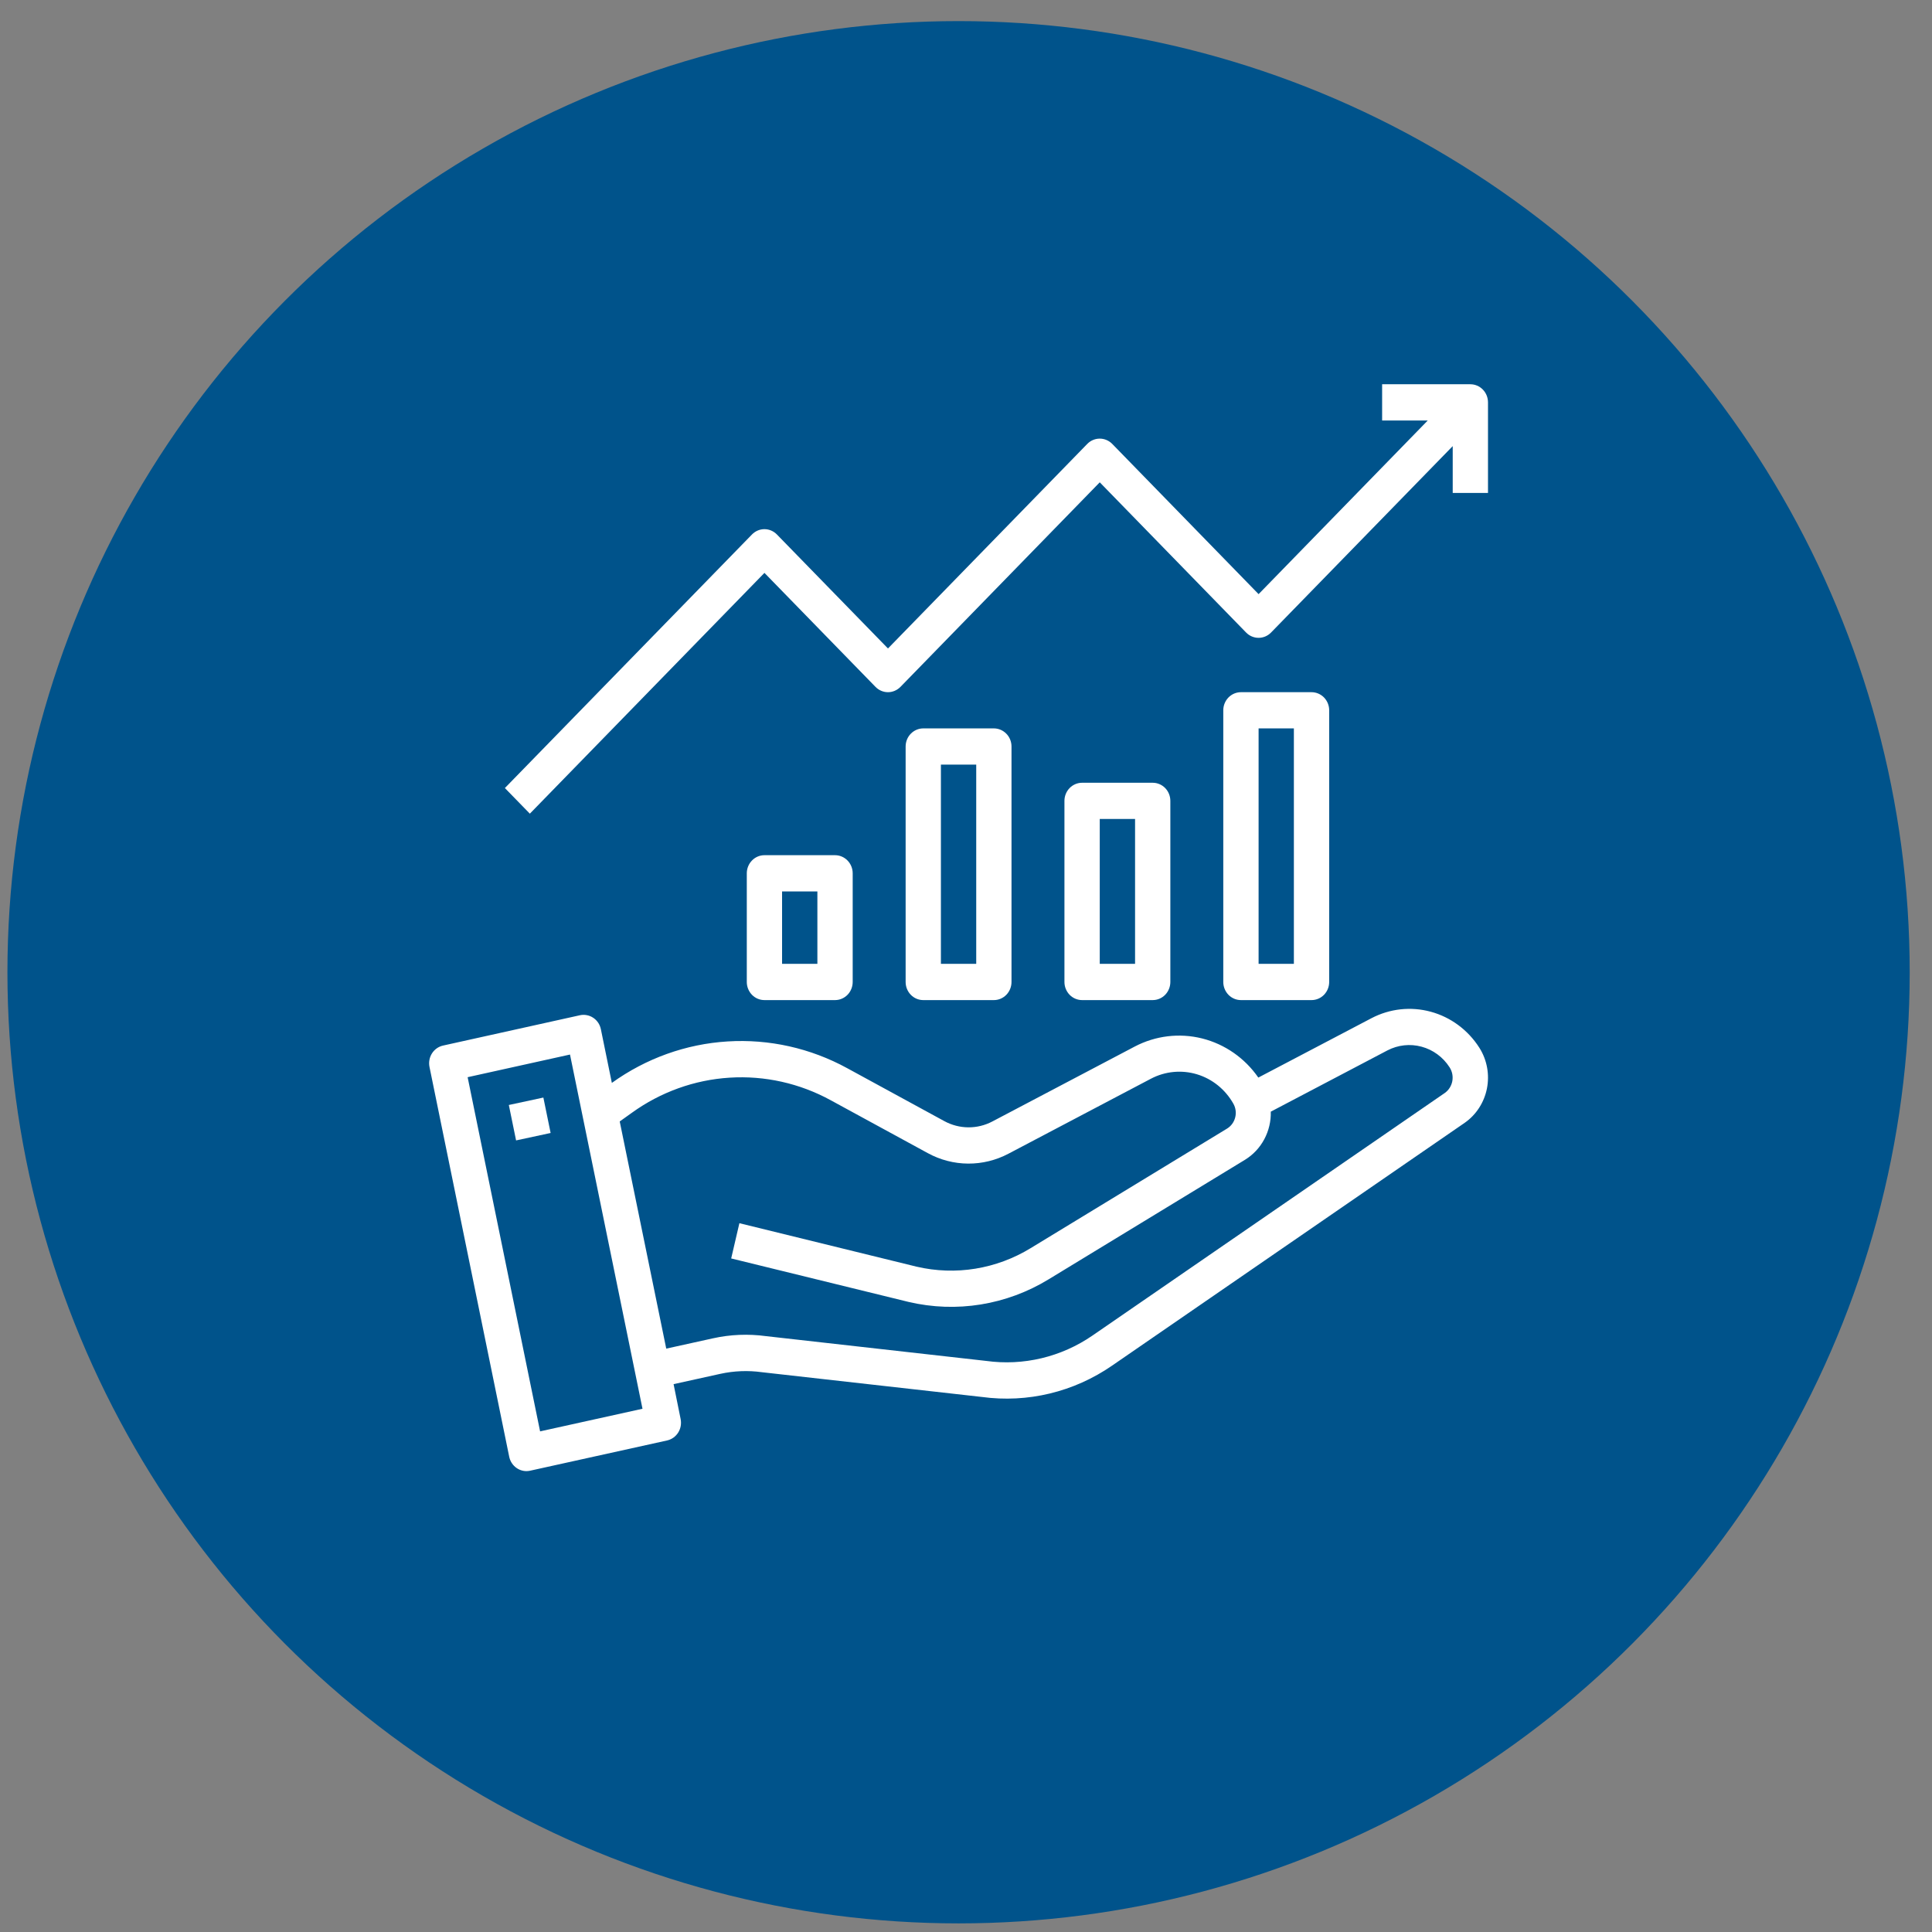 <?xml version="1.0" encoding="UTF-8"?>
<svg xmlns="http://www.w3.org/2000/svg" width="65" height="65" viewBox="0 0 65 65" fill="none">
  <rect x="0" y="0" width="65" height="65" fill="#808080" stroke="none"/>
  <circle cx="32.25" cy="32.71" r="32" fill="#00538B"></circle>
  <path d="M49.776 35.258L49.767 35.244C49.387 34.65 48.807 34.221 48.138 34.039C47.468 33.856 46.757 33.934 46.14 34.257L42.335 36.254C41.88 35.597 41.209 35.13 40.446 34.938C39.683 34.747 38.878 34.843 38.179 35.209L33.388 37.73C33.138 37.862 32.86 37.93 32.579 37.928C32.298 37.926 32.021 37.855 31.773 37.72L28.507 35.94C27.271 35.263 25.877 34.951 24.478 35.038C23.08 35.124 21.733 35.607 20.585 36.433L20.216 34.628C20.2 34.549 20.169 34.474 20.125 34.408C20.08 34.342 20.024 34.285 19.958 34.242C19.893 34.198 19.819 34.168 19.742 34.154C19.665 34.139 19.587 34.14 19.51 34.157L14.906 35.177C14.753 35.211 14.619 35.305 14.533 35.44C14.448 35.575 14.418 35.739 14.45 35.897L17.131 49.006C17.158 49.144 17.231 49.267 17.337 49.356C17.442 49.445 17.575 49.494 17.712 49.494C17.753 49.494 17.795 49.489 17.836 49.48L22.442 48.463C22.596 48.429 22.73 48.334 22.816 48.199C22.901 48.064 22.931 47.9 22.899 47.742L22.662 46.568L24.236 46.221C24.694 46.121 25.166 46.102 25.631 46.166L33.034 46.999C34.571 47.208 36.13 46.833 37.416 45.944L49.275 37.778C49.663 37.509 49.932 37.094 50.026 36.623C50.119 36.152 50.03 35.662 49.776 35.258ZM18.171 48.157L15.733 36.241L19.177 35.479L21.616 47.396L18.171 48.157ZM48.614 36.768L36.755 44.933C35.703 45.657 34.43 45.96 33.175 45.786L25.772 44.953C25.177 44.872 24.571 44.896 23.984 45.027L22.415 45.373L20.85 37.73L21.256 37.44C22.224 36.741 23.363 36.331 24.544 36.257C25.726 36.182 26.905 36.445 27.95 37.017L31.215 38.796C31.632 39.024 32.097 39.145 32.57 39.148C33.042 39.151 33.508 39.037 33.929 38.815L38.722 36.292C39.201 36.041 39.756 35.988 40.272 36.144C40.788 36.3 41.225 36.654 41.495 37.132C41.574 37.271 41.597 37.438 41.557 37.594C41.518 37.751 41.42 37.886 41.285 37.969L34.678 41.991C33.523 42.698 32.147 42.922 30.835 42.615L24.876 41.153L24.6 42.339L30.565 43.801C32.175 44.18 33.865 43.907 35.284 43.039L41.891 39.017C42.161 38.85 42.384 38.613 42.535 38.329C42.687 38.045 42.763 37.725 42.754 37.401L46.678 35.34C47.034 35.155 47.443 35.11 47.828 35.215C48.214 35.319 48.548 35.565 48.768 35.906L48.775 35.917C48.86 36.053 48.891 36.217 48.861 36.376C48.831 36.534 48.742 36.675 48.614 36.768Z" fill="white"></path>
  <path d="M18.281 36.926L17.119 37.176L17.363 38.368L18.525 38.118L18.281 36.926Z" fill="white"></path>
  <path d="M25.719 28.772C25.561 28.772 25.41 28.836 25.299 28.951C25.188 29.065 25.125 29.22 25.125 29.381V33.038C25.125 33.199 25.188 33.354 25.299 33.469C25.41 33.583 25.561 33.647 25.719 33.647H28.094C28.251 33.647 28.402 33.583 28.514 33.469C28.625 33.354 28.688 33.199 28.688 33.038V29.381C28.688 29.22 28.625 29.065 28.514 28.951C28.402 28.836 28.251 28.772 28.094 28.772H25.719ZM27.5 32.428H26.312V29.991H27.5V32.428Z" fill="white"></path>
  <path d="M31.062 24.506C30.905 24.506 30.754 24.571 30.643 24.685C30.531 24.799 30.469 24.954 30.469 25.116V33.038C30.469 33.199 30.531 33.354 30.643 33.469C30.754 33.583 30.905 33.647 31.062 33.647H33.438C33.595 33.647 33.746 33.583 33.857 33.469C33.969 33.354 34.031 33.199 34.031 33.038V25.116C34.031 24.954 33.969 24.799 33.857 24.685C33.746 24.571 33.595 24.506 33.438 24.506H31.062ZM32.844 32.428H31.656V25.725H32.844V32.428Z" fill="white"></path>
  <path d="M36.406 26.335C36.249 26.335 36.098 26.399 35.986 26.513C35.875 26.627 35.812 26.782 35.812 26.944V33.038C35.812 33.199 35.875 33.354 35.986 33.469C36.098 33.583 36.249 33.647 36.406 33.647H38.781C38.939 33.647 39.09 33.583 39.201 33.469C39.312 33.354 39.375 33.199 39.375 33.038V26.944C39.375 26.782 39.312 26.627 39.201 26.513C39.09 26.399 38.939 26.335 38.781 26.335H36.406ZM38.188 32.428H37V27.553H38.188V32.428Z" fill="white"></path>
  <path d="M41.75 23.288C41.593 23.288 41.441 23.352 41.33 23.466C41.219 23.581 41.156 23.735 41.156 23.897V33.038C41.156 33.199 41.219 33.354 41.33 33.469C41.441 33.583 41.593 33.647 41.75 33.647H44.125C44.282 33.647 44.434 33.583 44.545 33.469C44.656 33.354 44.719 33.199 44.719 33.038V23.897C44.719 23.735 44.656 23.581 44.545 23.466C44.434 23.352 44.282 23.288 44.125 23.288H41.75ZM43.531 32.428H42.344V24.506H43.531V32.428Z" fill="white"></path>
  <path d="M25.719 19.274L29.455 23.109C29.566 23.223 29.717 23.288 29.875 23.288C30.032 23.288 30.183 23.223 30.295 23.109L37 16.227L41.924 21.281C42.035 21.395 42.186 21.459 42.344 21.459C42.501 21.459 42.652 21.395 42.763 21.281L48.875 15.009V16.585H50.062V13.538C50.062 13.376 50 13.221 49.889 13.107C49.777 12.992 49.626 12.928 49.469 12.928H46.5V14.147H48.035L42.344 19.989L37.42 14.935C37.308 14.821 37.157 14.757 37 14.757C36.842 14.757 36.691 14.821 36.58 14.935L29.875 21.817L26.138 17.982C26.027 17.868 25.876 17.803 25.719 17.803C25.561 17.803 25.41 17.868 25.299 17.982L16.986 26.513L17.826 27.375L25.719 19.274Z" fill="white"></path>
</svg>
